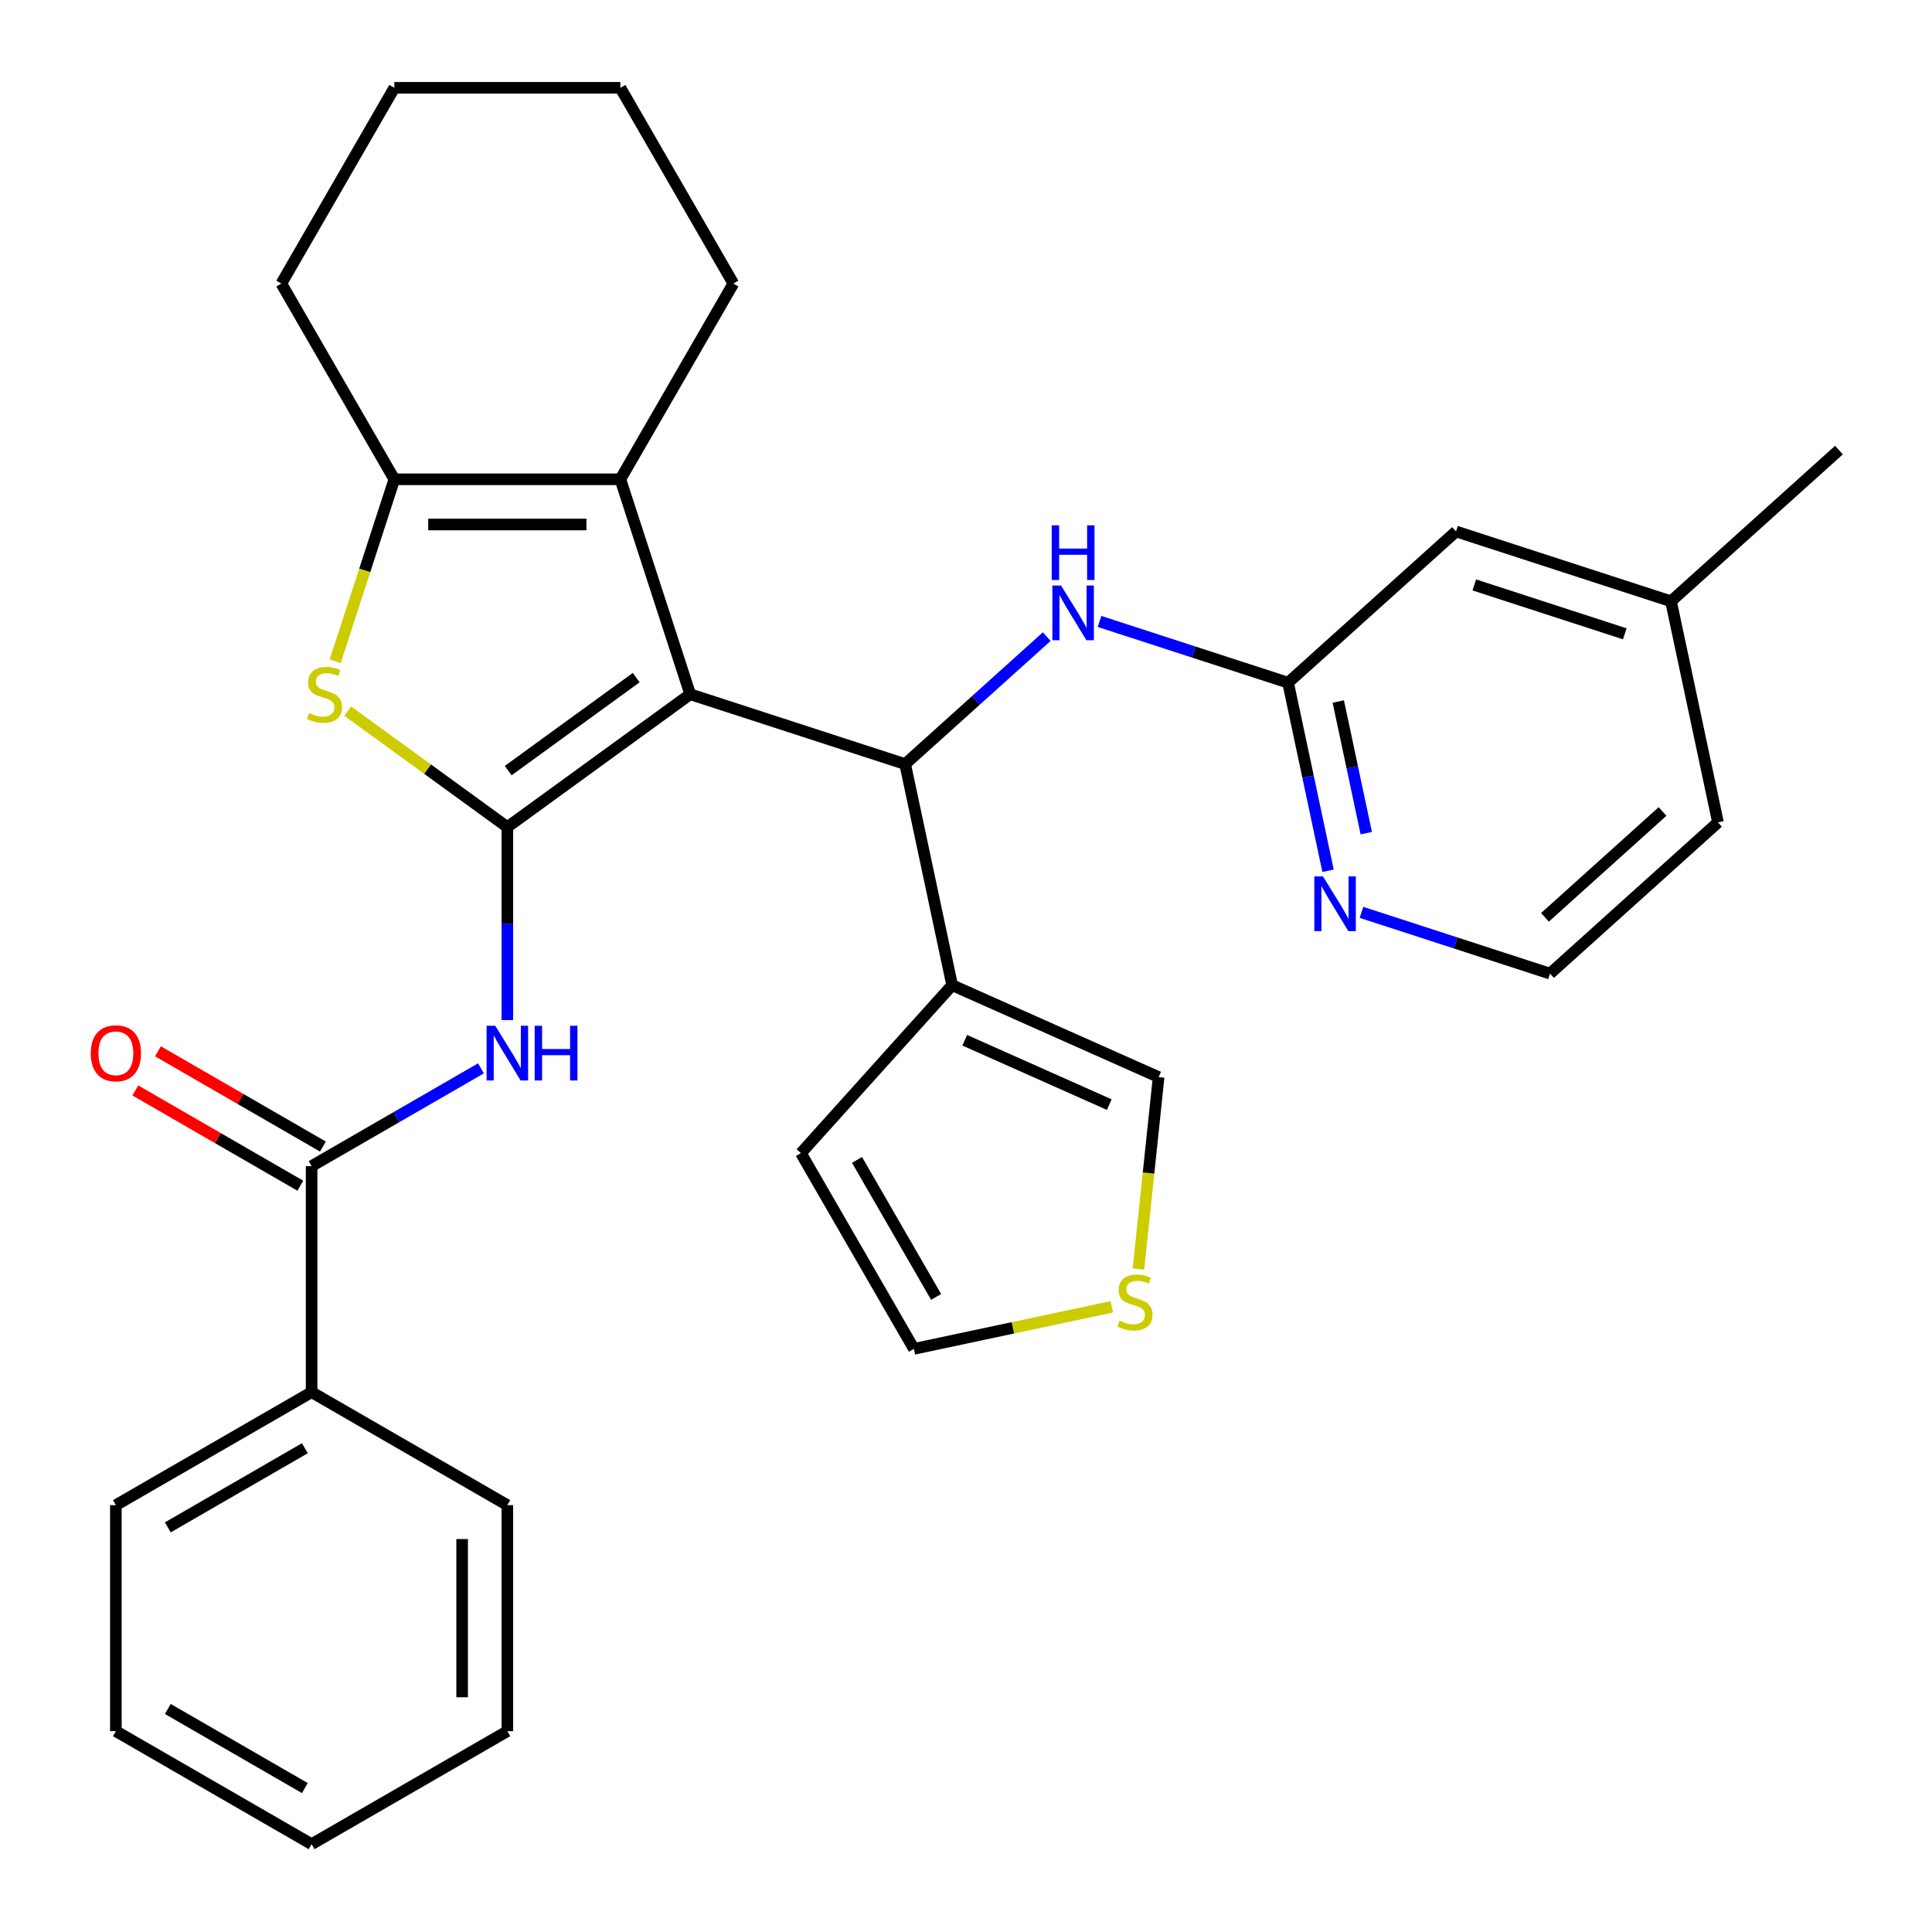 <?xml version='1.0' encoding='iso-8859-1'?>
<svg version='1.1' baseProfile='full'
              xmlns='http://www.w3.org/2000/svg'
                      xmlns:rdkit='http://www.rdkit.org/xml'
                      xmlns:xlink='http://www.w3.org/1999/xlink'
                  xml:space='preserve'
width='1000px' height='1000px' viewBox='0 0 1000 1000'>
<!-- END OF HEADER -->
<rect style='opacity:1.0;fill:#FFFFFF;stroke:none' width='1000' height='1000' x='0' y='0'> </rect>
<path class='bond-0' d='M 357.246,359.342 L 262.602,428.105' style='fill:none;fill-rule:evenodd;stroke:#000000;stroke-width:6px;stroke-linecap:butt;stroke-linejoin:miter;stroke-opacity:1' />
<path class='bond-0' d='M 329.297,350.728 L 263.046,398.862' style='fill:none;fill-rule:evenodd;stroke:#000000;stroke-width:6px;stroke-linecap:butt;stroke-linejoin:miter;stroke-opacity:1' />
<path class='bond-1' d='M 357.246,359.342 L 468.507,395.493' style='fill:none;fill-rule:evenodd;stroke:#000000;stroke-width:6px;stroke-linecap:butt;stroke-linejoin:miter;stroke-opacity:1' />
<path class='bond-3' d='M 357.246,359.342 L 321.095,248.081' style='fill:none;fill-rule:evenodd;stroke:#000000;stroke-width:6px;stroke-linecap:butt;stroke-linejoin:miter;stroke-opacity:1' />
<path class='bond-2' d='M 262.602,428.105 L 221.282,398.085' style='fill:none;fill-rule:evenodd;stroke:#000000;stroke-width:6px;stroke-linecap:butt;stroke-linejoin:miter;stroke-opacity:1' />
<path class='bond-2' d='M 221.282,398.085 L 179.962,368.064' style='fill:none;fill-rule:evenodd;stroke:#CCCC00;stroke-width:6px;stroke-linecap:butt;stroke-linejoin:miter;stroke-opacity:1' />
<path class='bond-4' d='M 262.602,428.105 L 262.602,478.056' style='fill:none;fill-rule:evenodd;stroke:#000000;stroke-width:6px;stroke-linecap:butt;stroke-linejoin:miter;stroke-opacity:1' />
<path class='bond-4' d='M 262.602,478.056 L 262.602,528.007' style='fill:none;fill-rule:evenodd;stroke:#0000FF;stroke-width:6px;stroke-linecap:butt;stroke-linejoin:miter;stroke-opacity:1' />
<path class='bond-6' d='M 468.507,395.493 L 492.83,509.923' style='fill:none;fill-rule:evenodd;stroke:#000000;stroke-width:6px;stroke-linecap:butt;stroke-linejoin:miter;stroke-opacity:1' />
<path class='bond-8' d='M 468.507,395.493 L 505.144,362.505' style='fill:none;fill-rule:evenodd;stroke:#000000;stroke-width:6px;stroke-linecap:butt;stroke-linejoin:miter;stroke-opacity:1' />
<path class='bond-8' d='M 505.144,362.505 L 541.78,329.518' style='fill:none;fill-rule:evenodd;stroke:#0000FF;stroke-width:6px;stroke-linecap:butt;stroke-linejoin:miter;stroke-opacity:1' />
<path class='bond-31' d='M 173.496,342.298 L 188.802,295.19' style='fill:none;fill-rule:evenodd;stroke:#CCCC00;stroke-width:6px;stroke-linecap:butt;stroke-linejoin:miter;stroke-opacity:1' />
<path class='bond-31' d='M 188.802,295.19 L 204.109,248.081' style='fill:none;fill-rule:evenodd;stroke:#000000;stroke-width:6px;stroke-linecap:butt;stroke-linejoin:miter;stroke-opacity:1' />
<path class='bond-5' d='M 321.095,248.081 L 204.109,248.081' style='fill:none;fill-rule:evenodd;stroke:#000000;stroke-width:6px;stroke-linecap:butt;stroke-linejoin:miter;stroke-opacity:1' />
<path class='bond-5' d='M 303.547,271.479 L 221.657,271.479' style='fill:none;fill-rule:evenodd;stroke:#000000;stroke-width:6px;stroke-linecap:butt;stroke-linejoin:miter;stroke-opacity:1' />
<path class='bond-18' d='M 321.095,248.081 L 379.589,146.768' style='fill:none;fill-rule:evenodd;stroke:#000000;stroke-width:6px;stroke-linecap:butt;stroke-linejoin:miter;stroke-opacity:1' />
<path class='bond-7' d='M 248.937,552.981 L 205.113,578.283' style='fill:none;fill-rule:evenodd;stroke:#0000FF;stroke-width:6px;stroke-linecap:butt;stroke-linejoin:miter;stroke-opacity:1' />
<path class='bond-7' d='M 205.113,578.283 L 161.289,603.585' style='fill:none;fill-rule:evenodd;stroke:#000000;stroke-width:6px;stroke-linecap:butt;stroke-linejoin:miter;stroke-opacity:1' />
<path class='bond-20' d='M 204.109,248.081 L 145.615,146.768' style='fill:none;fill-rule:evenodd;stroke:#000000;stroke-width:6px;stroke-linecap:butt;stroke-linejoin:miter;stroke-opacity:1' />
<path class='bond-12' d='M 492.83,509.923 L 599.703,557.506' style='fill:none;fill-rule:evenodd;stroke:#000000;stroke-width:6px;stroke-linecap:butt;stroke-linejoin:miter;stroke-opacity:1' />
<path class='bond-12' d='M 499.344,538.435 L 574.155,571.743' style='fill:none;fill-rule:evenodd;stroke:#000000;stroke-width:6px;stroke-linecap:butt;stroke-linejoin:miter;stroke-opacity:1' />
<path class='bond-13' d='M 492.83,509.923 L 414.551,596.862' style='fill:none;fill-rule:evenodd;stroke:#000000;stroke-width:6px;stroke-linecap:butt;stroke-linejoin:miter;stroke-opacity:1' />
<path class='bond-14' d='M 167.138,593.454 L 124.443,568.804' style='fill:none;fill-rule:evenodd;stroke:#000000;stroke-width:6px;stroke-linecap:butt;stroke-linejoin:miter;stroke-opacity:1' />
<path class='bond-14' d='M 124.443,568.804 L 81.749,544.155' style='fill:none;fill-rule:evenodd;stroke:#FF0000;stroke-width:6px;stroke-linecap:butt;stroke-linejoin:miter;stroke-opacity:1' />
<path class='bond-14' d='M 155.439,613.717 L 112.745,589.067' style='fill:none;fill-rule:evenodd;stroke:#000000;stroke-width:6px;stroke-linecap:butt;stroke-linejoin:miter;stroke-opacity:1' />
<path class='bond-14' d='M 112.745,589.067 L 70.05,564.418' style='fill:none;fill-rule:evenodd;stroke:#FF0000;stroke-width:6px;stroke-linecap:butt;stroke-linejoin:miter;stroke-opacity:1' />
<path class='bond-16' d='M 161.289,603.585 L 161.289,720.572' style='fill:none;fill-rule:evenodd;stroke:#000000;stroke-width:6px;stroke-linecap:butt;stroke-linejoin:miter;stroke-opacity:1' />
<path class='bond-9' d='M 569.11,321.654 L 617.908,337.509' style='fill:none;fill-rule:evenodd;stroke:#0000FF;stroke-width:6px;stroke-linecap:butt;stroke-linejoin:miter;stroke-opacity:1' />
<path class='bond-9' d='M 617.908,337.509 L 666.706,353.365' style='fill:none;fill-rule:evenodd;stroke:#000000;stroke-width:6px;stroke-linecap:butt;stroke-linejoin:miter;stroke-opacity:1' />
<path class='bond-11' d='M 666.706,353.365 L 677.052,402.038' style='fill:none;fill-rule:evenodd;stroke:#000000;stroke-width:6px;stroke-linecap:butt;stroke-linejoin:miter;stroke-opacity:1' />
<path class='bond-11' d='M 677.052,402.038 L 687.398,450.71' style='fill:none;fill-rule:evenodd;stroke:#0000FF;stroke-width:6px;stroke-linecap:butt;stroke-linejoin:miter;stroke-opacity:1' />
<path class='bond-11' d='M 692.696,363.102 L 699.938,397.173' style='fill:none;fill-rule:evenodd;stroke:#000000;stroke-width:6px;stroke-linecap:butt;stroke-linejoin:miter;stroke-opacity:1' />
<path class='bond-11' d='M 699.938,397.173 L 707.18,431.244' style='fill:none;fill-rule:evenodd;stroke:#0000FF;stroke-width:6px;stroke-linecap:butt;stroke-linejoin:miter;stroke-opacity:1' />
<path class='bond-17' d='M 666.706,353.365 L 753.644,275.085' style='fill:none;fill-rule:evenodd;stroke:#000000;stroke-width:6px;stroke-linecap:butt;stroke-linejoin:miter;stroke-opacity:1' />
<path class='bond-10' d='M 589.266,656.807 L 594.484,607.157' style='fill:none;fill-rule:evenodd;stroke:#CCCC00;stroke-width:6px;stroke-linecap:butt;stroke-linejoin:miter;stroke-opacity:1' />
<path class='bond-10' d='M 594.484,607.157 L 599.703,557.506' style='fill:none;fill-rule:evenodd;stroke:#000000;stroke-width:6px;stroke-linecap:butt;stroke-linejoin:miter;stroke-opacity:1' />
<path class='bond-33' d='M 575.47,676.404 L 524.257,687.289' style='fill:none;fill-rule:evenodd;stroke:#CCCC00;stroke-width:6px;stroke-linecap:butt;stroke-linejoin:miter;stroke-opacity:1' />
<path class='bond-33' d='M 524.257,687.289 L 473.044,698.175' style='fill:none;fill-rule:evenodd;stroke:#000000;stroke-width:6px;stroke-linecap:butt;stroke-linejoin:miter;stroke-opacity:1' />
<path class='bond-19' d='M 704.694,472.235 L 753.492,488.09' style='fill:none;fill-rule:evenodd;stroke:#0000FF;stroke-width:6px;stroke-linecap:butt;stroke-linejoin:miter;stroke-opacity:1' />
<path class='bond-19' d='M 753.492,488.09 L 802.29,503.946' style='fill:none;fill-rule:evenodd;stroke:#000000;stroke-width:6px;stroke-linecap:butt;stroke-linejoin:miter;stroke-opacity:1' />
<path class='bond-15' d='M 414.551,596.862 L 473.044,698.175' style='fill:none;fill-rule:evenodd;stroke:#000000;stroke-width:6px;stroke-linecap:butt;stroke-linejoin:miter;stroke-opacity:1' />
<path class='bond-15' d='M 443.587,600.36 L 484.533,671.279' style='fill:none;fill-rule:evenodd;stroke:#000000;stroke-width:6px;stroke-linecap:butt;stroke-linejoin:miter;stroke-opacity:1' />
<path class='bond-22' d='M 161.289,720.572 L 59.975,779.065' style='fill:none;fill-rule:evenodd;stroke:#000000;stroke-width:6px;stroke-linecap:butt;stroke-linejoin:miter;stroke-opacity:1' />
<path class='bond-22' d='M 157.79,749.609 L 86.871,790.554' style='fill:none;fill-rule:evenodd;stroke:#000000;stroke-width:6px;stroke-linecap:butt;stroke-linejoin:miter;stroke-opacity:1' />
<path class='bond-23' d='M 161.289,720.572 L 262.602,779.065' style='fill:none;fill-rule:evenodd;stroke:#000000;stroke-width:6px;stroke-linecap:butt;stroke-linejoin:miter;stroke-opacity:1' />
<path class='bond-21' d='M 753.644,275.085 L 864.905,311.236' style='fill:none;fill-rule:evenodd;stroke:#000000;stroke-width:6px;stroke-linecap:butt;stroke-linejoin:miter;stroke-opacity:1' />
<path class='bond-21' d='M 763.103,302.76 L 840.986,328.066' style='fill:none;fill-rule:evenodd;stroke:#000000;stroke-width:6px;stroke-linecap:butt;stroke-linejoin:miter;stroke-opacity:1' />
<path class='bond-26' d='M 379.589,146.768 L 321.095,45.455' style='fill:none;fill-rule:evenodd;stroke:#000000;stroke-width:6px;stroke-linecap:butt;stroke-linejoin:miter;stroke-opacity:1' />
<path class='bond-34' d='M 802.29,503.946 L 889.228,425.666' style='fill:none;fill-rule:evenodd;stroke:#000000;stroke-width:6px;stroke-linecap:butt;stroke-linejoin:miter;stroke-opacity:1' />
<path class='bond-34' d='M 799.675,474.816 L 860.531,420.021' style='fill:none;fill-rule:evenodd;stroke:#000000;stroke-width:6px;stroke-linecap:butt;stroke-linejoin:miter;stroke-opacity:1' />
<path class='bond-32' d='M 145.615,146.768 L 204.109,45.455' style='fill:none;fill-rule:evenodd;stroke:#000000;stroke-width:6px;stroke-linecap:butt;stroke-linejoin:miter;stroke-opacity:1' />
<path class='bond-24' d='M 864.905,311.236 L 889.228,425.666' style='fill:none;fill-rule:evenodd;stroke:#000000;stroke-width:6px;stroke-linecap:butt;stroke-linejoin:miter;stroke-opacity:1' />
<path class='bond-25' d='M 864.905,311.236 L 951.843,232.957' style='fill:none;fill-rule:evenodd;stroke:#000000;stroke-width:6px;stroke-linecap:butt;stroke-linejoin:miter;stroke-opacity:1' />
<path class='bond-28' d='M 59.975,779.065 L 59.975,896.052' style='fill:none;fill-rule:evenodd;stroke:#000000;stroke-width:6px;stroke-linecap:butt;stroke-linejoin:miter;stroke-opacity:1' />
<path class='bond-29' d='M 262.602,779.065 L 262.602,896.052' style='fill:none;fill-rule:evenodd;stroke:#000000;stroke-width:6px;stroke-linecap:butt;stroke-linejoin:miter;stroke-opacity:1' />
<path class='bond-29' d='M 239.205,796.613 L 239.205,878.504' style='fill:none;fill-rule:evenodd;stroke:#000000;stroke-width:6px;stroke-linecap:butt;stroke-linejoin:miter;stroke-opacity:1' />
<path class='bond-27' d='M 321.095,45.455 L 204.109,45.455' style='fill:none;fill-rule:evenodd;stroke:#000000;stroke-width:6px;stroke-linecap:butt;stroke-linejoin:miter;stroke-opacity:1' />
<path class='bond-35' d='M 59.975,896.052 L 161.289,954.545' style='fill:none;fill-rule:evenodd;stroke:#000000;stroke-width:6px;stroke-linecap:butt;stroke-linejoin:miter;stroke-opacity:1' />
<path class='bond-35' d='M 86.871,884.563 L 157.79,925.509' style='fill:none;fill-rule:evenodd;stroke:#000000;stroke-width:6px;stroke-linecap:butt;stroke-linejoin:miter;stroke-opacity:1' />
<path class='bond-30' d='M 262.602,896.052 L 161.289,954.545' style='fill:none;fill-rule:evenodd;stroke:#000000;stroke-width:6px;stroke-linecap:butt;stroke-linejoin:miter;stroke-opacity:1' />
<path  class='atom-3' d='M 159.958 369.062
Q 160.278 369.182, 161.598 369.742
Q 162.918 370.302, 164.358 370.662
Q 165.838 370.982, 167.278 370.982
Q 169.958 370.982, 171.518 369.702
Q 173.078 368.382, 173.078 366.102
Q 173.078 364.542, 172.278 363.582
Q 171.518 362.622, 170.318 362.102
Q 169.118 361.582, 167.118 360.982
Q 164.598 360.222, 163.078 359.502
Q 161.598 358.782, 160.518 357.262
Q 159.478 355.742, 159.478 353.182
Q 159.478 349.622, 161.878 347.422
Q 164.318 345.222, 169.118 345.222
Q 172.398 345.222, 176.118 346.782
L 175.198 349.862
Q 171.798 348.462, 169.238 348.462
Q 166.478 348.462, 164.958 349.622
Q 163.438 350.742, 163.478 352.702
Q 163.478 354.222, 164.238 355.142
Q 165.038 356.062, 166.158 356.582
Q 167.318 357.102, 169.238 357.702
Q 171.798 358.502, 173.318 359.302
Q 174.838 360.102, 175.918 361.742
Q 177.038 363.342, 177.038 366.102
Q 177.038 370.022, 174.398 372.142
Q 171.798 374.222, 167.438 374.222
Q 164.918 374.222, 162.998 373.662
Q 161.118 373.142, 158.878 372.222
L 159.958 369.062
' fill='#CCCC00'/>
<path  class='atom-5' d='M 256.342 530.932
L 265.622 545.932
Q 266.542 547.412, 268.022 550.092
Q 269.502 552.772, 269.582 552.932
L 269.582 530.932
L 273.342 530.932
L 273.342 559.252
L 269.462 559.252
L 259.502 542.852
Q 258.342 540.932, 257.102 538.732
Q 255.902 536.532, 255.542 535.852
L 255.542 559.252
L 251.862 559.252
L 251.862 530.932
L 256.342 530.932
' fill='#0000FF'/>
<path  class='atom-5' d='M 276.742 530.932
L 280.582 530.932
L 280.582 542.972
L 295.062 542.972
L 295.062 530.932
L 298.902 530.932
L 298.902 559.252
L 295.062 559.252
L 295.062 546.172
L 280.582 546.172
L 280.582 559.252
L 276.742 559.252
L 276.742 530.932
' fill='#0000FF'/>
<path  class='atom-9' d='M 549.185 303.054
L 558.465 318.054
Q 559.385 319.534, 560.865 322.214
Q 562.345 324.894, 562.425 325.054
L 562.425 303.054
L 566.185 303.054
L 566.185 331.374
L 562.305 331.374
L 552.345 314.974
Q 551.185 313.054, 549.945 310.854
Q 548.745 308.654, 548.385 307.974
L 548.385 331.374
L 544.705 331.374
L 544.705 303.054
L 549.185 303.054
' fill='#0000FF'/>
<path  class='atom-9' d='M 544.365 271.902
L 548.205 271.902
L 548.205 283.942
L 562.685 283.942
L 562.685 271.902
L 566.525 271.902
L 566.525 300.222
L 562.685 300.222
L 562.685 287.142
L 548.205 287.142
L 548.205 300.222
L 544.365 300.222
L 544.365 271.902
' fill='#0000FF'/>
<path  class='atom-11' d='M 579.474 683.572
Q 579.794 683.692, 581.114 684.252
Q 582.434 684.812, 583.874 685.172
Q 585.354 685.492, 586.794 685.492
Q 589.474 685.492, 591.034 684.212
Q 592.594 682.892, 592.594 680.612
Q 592.594 679.052, 591.794 678.092
Q 591.034 677.132, 589.834 676.612
Q 588.634 676.092, 586.634 675.492
Q 584.114 674.732, 582.594 674.012
Q 581.114 673.292, 580.034 671.772
Q 578.994 670.252, 578.994 667.692
Q 578.994 664.132, 581.394 661.932
Q 583.834 659.732, 588.634 659.732
Q 591.914 659.732, 595.634 661.292
L 594.714 664.372
Q 591.314 662.972, 588.754 662.972
Q 585.994 662.972, 584.474 664.132
Q 582.954 665.252, 582.994 667.212
Q 582.994 668.732, 583.754 669.652
Q 584.554 670.572, 585.674 671.092
Q 586.834 671.612, 588.754 672.212
Q 591.314 673.012, 592.834 673.812
Q 594.354 674.612, 595.434 676.252
Q 596.554 677.852, 596.554 680.612
Q 596.554 684.532, 593.914 686.652
Q 591.314 688.732, 586.954 688.732
Q 584.434 688.732, 582.514 688.172
Q 580.634 687.652, 578.394 686.732
L 579.474 683.572
' fill='#CCCC00'/>
<path  class='atom-12' d='M 684.769 453.635
L 694.049 468.635
Q 694.969 470.115, 696.449 472.795
Q 697.929 475.475, 698.009 475.635
L 698.009 453.635
L 701.769 453.635
L 701.769 481.955
L 697.889 481.955
L 687.929 465.555
Q 686.769 463.635, 685.529 461.435
Q 684.329 459.235, 683.969 458.555
L 683.969 481.955
L 680.289 481.955
L 680.289 453.635
L 684.769 453.635
' fill='#0000FF'/>
<path  class='atom-15' d='M 46.975 545.172
Q 46.975 538.372, 50.335 534.572
Q 53.695 530.772, 59.975 530.772
Q 66.255 530.772, 69.615 534.572
Q 72.975 538.372, 72.975 545.172
Q 72.975 552.052, 69.575 555.972
Q 66.175 559.852, 59.975 559.852
Q 53.735 559.852, 50.335 555.972
Q 46.975 552.092, 46.975 545.172
M 59.975 556.652
Q 64.295 556.652, 66.615 553.772
Q 68.975 550.852, 68.975 545.172
Q 68.975 539.612, 66.615 536.812
Q 64.295 533.972, 59.975 533.972
Q 55.655 533.972, 53.295 536.772
Q 50.975 539.572, 50.975 545.172
Q 50.975 550.892, 53.295 553.772
Q 55.655 556.652, 59.975 556.652
' fill='#FF0000'/>
</svg>
